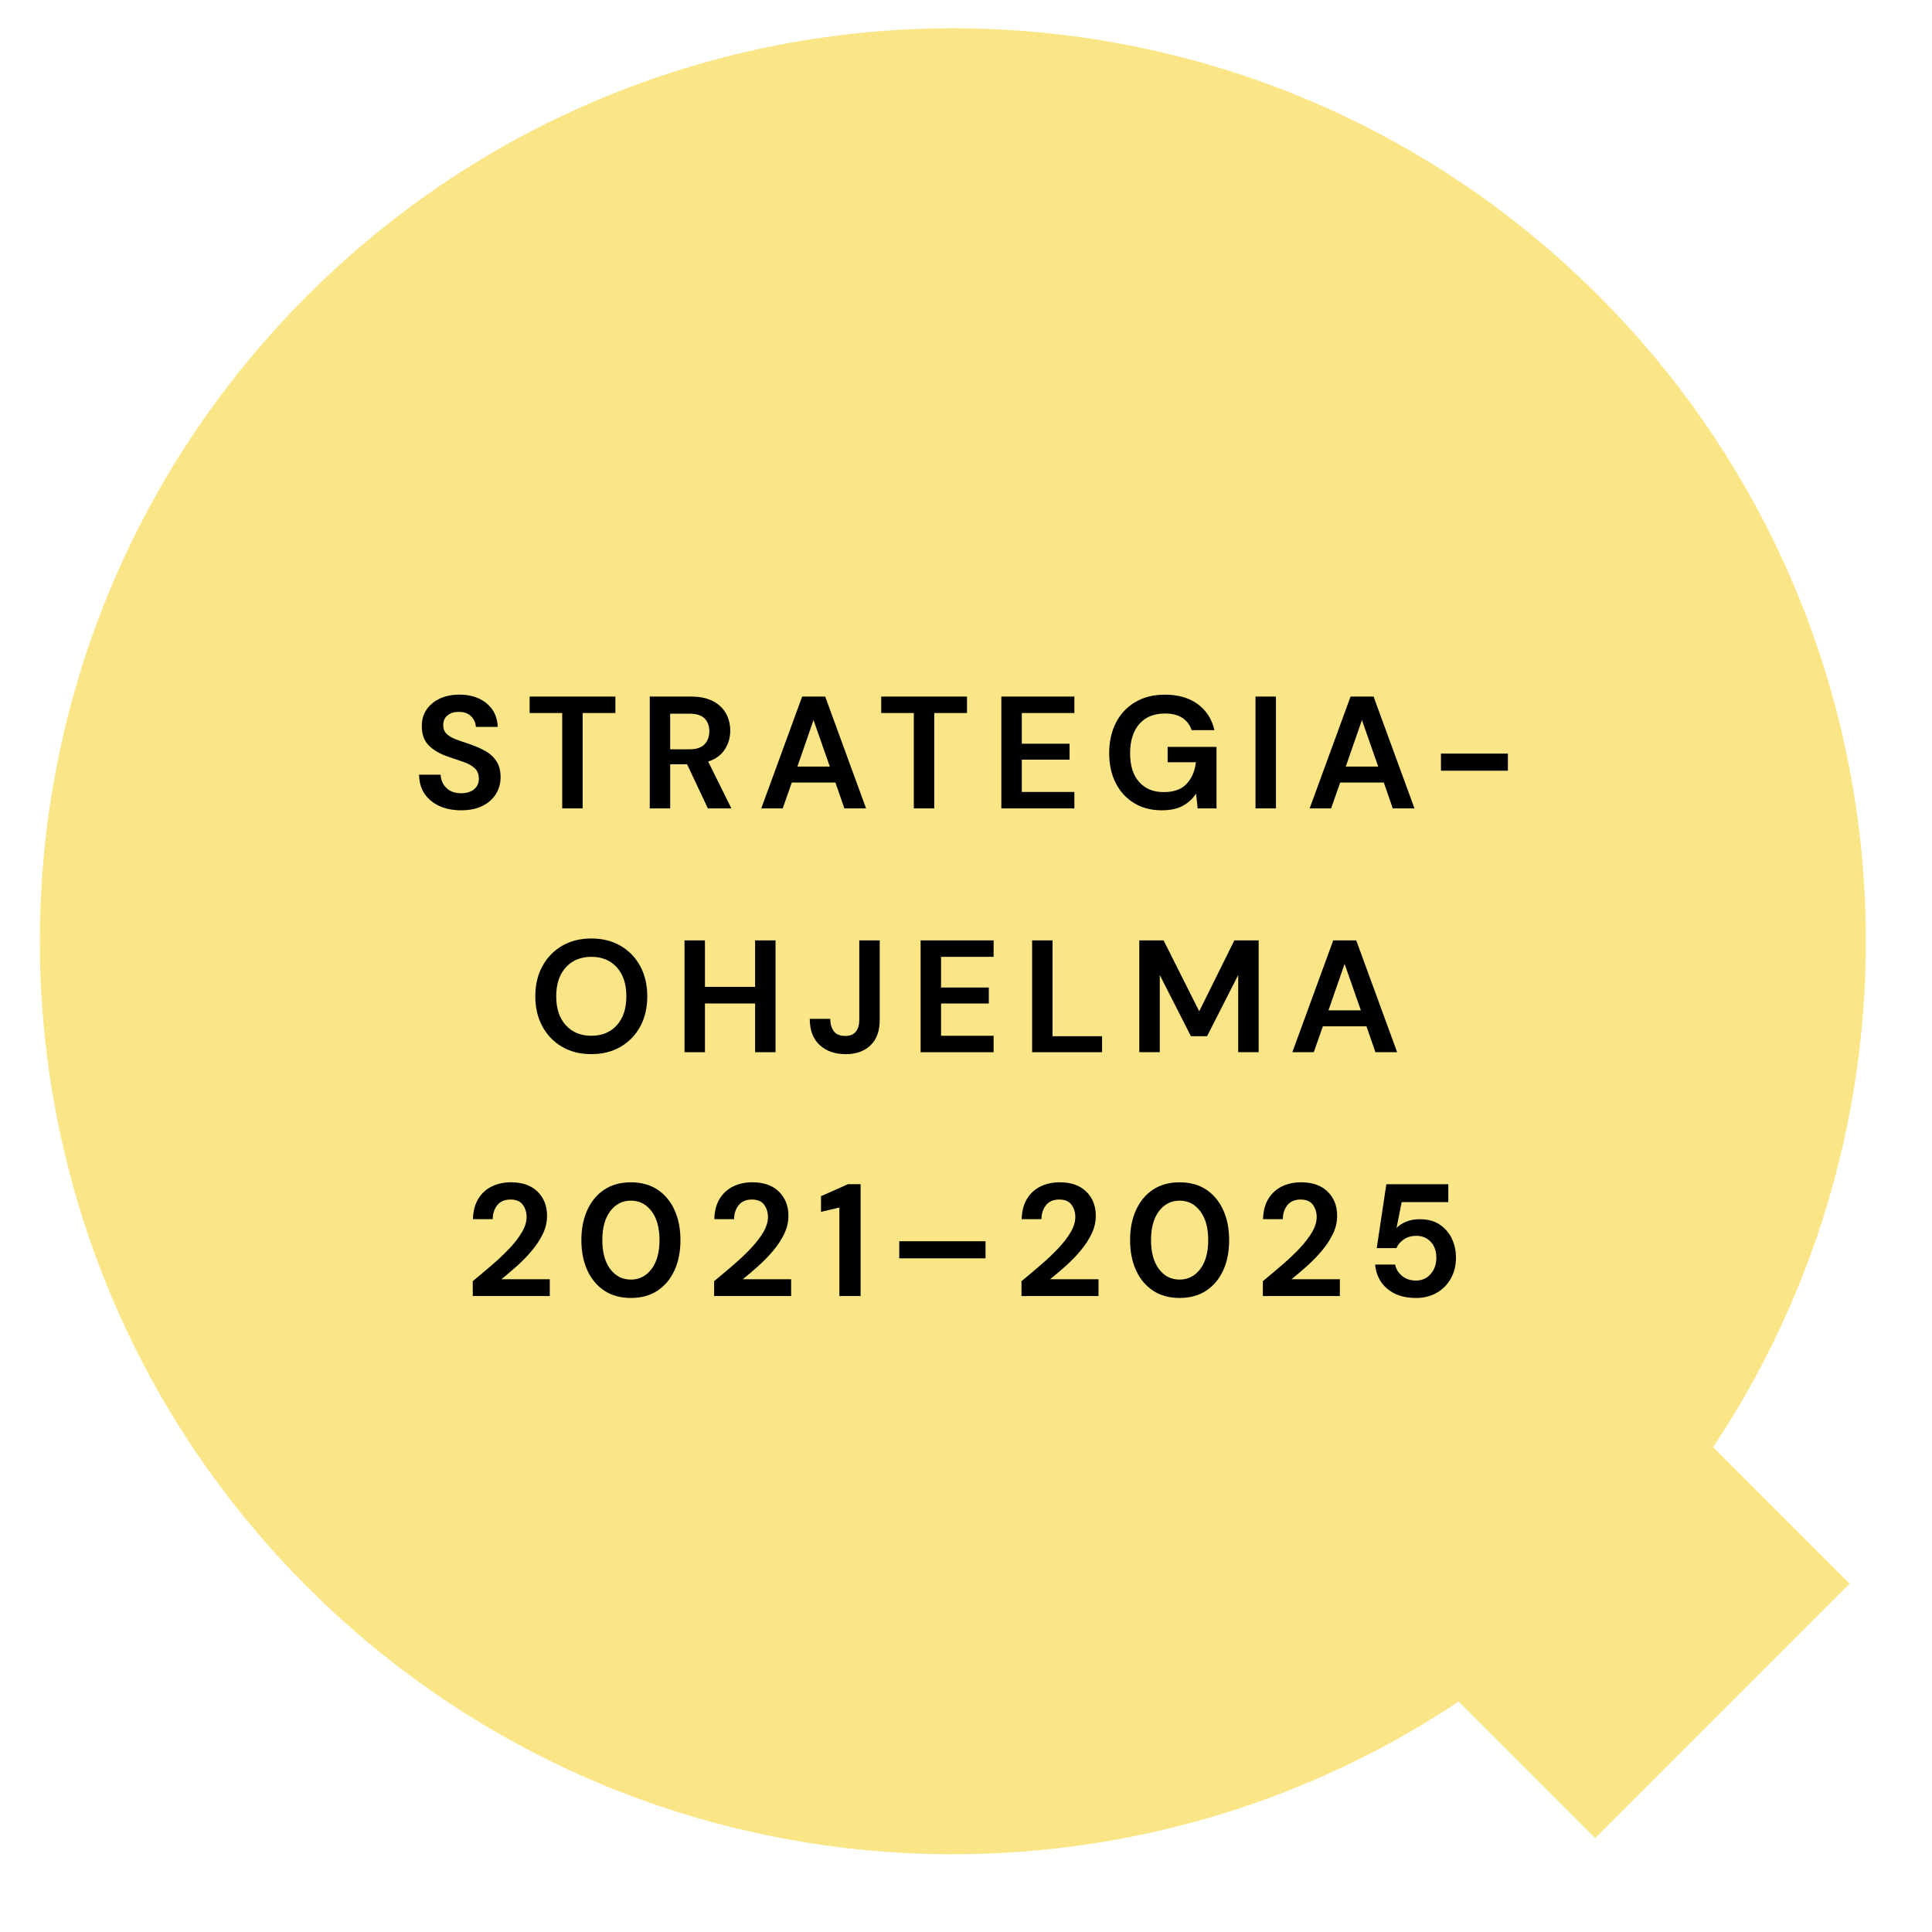 <?xml version="1.0" encoding="UTF-8"?> <svg xmlns="http://www.w3.org/2000/svg" id="rakennesuunnitelma_01" viewBox="0 0 1000 1000"><defs><style>.cls-1{fill:#fae687;}</style></defs><path class="cls-1" d="M827.38,153.04c-184.56-184.56-483.79-184.55-668.34,0-184.56,184.56-184.56,483.78,0,668.34,162.01,162.01,412.38,181.77,595.97,59.33l70.66,70.67,131.69-131.69-70.66-70.67c122.45-183.6,102.69-433.97-59.32-595.98Z"></path><g><path d="M238.75,419.41c-4.25,0-7.99-.73-11.25-2.19-3.25-1.46-5.82-3.56-7.69-6.28-1.87-2.73-2.84-6.05-2.89-9.96h11.16c.11,2.7,1.09,4.98,2.94,6.82,1.85,1.85,4.39,2.77,7.65,2.77,2.81,0,5.04-.67,6.7-2.03,1.65-1.35,2.48-3.15,2.48-5.42s-.73-4.22-2.19-5.54c-1.46-1.32-3.4-2.4-5.83-3.22-2.43-.83-5.02-1.71-7.77-2.65-4.46-1.54-7.87-3.53-10.21-5.95-2.34-2.42-3.51-5.65-3.51-9.67-.06-3.42,.76-6.35,2.44-8.81,1.68-2.45,3.98-4.35,6.9-5.71,2.92-1.35,6.28-2.03,10.09-2.03s7.26,.69,10.21,2.07c2.95,1.38,5.26,3.31,6.95,5.79,1.68,2.48,2.58,5.43,2.69,8.85h-11.33c-.06-2.04-.84-3.84-2.36-5.42-1.52-1.57-3.62-2.36-6.33-2.36-2.32-.05-4.26,.51-5.83,1.7-1.57,1.19-2.36,2.91-2.36,5.17,0,1.93,.61,3.46,1.82,4.59,1.21,1.13,2.87,2.08,4.96,2.85,2.09,.77,4.49,1.6,7.19,2.48,2.87,.99,5.48,2.15,7.86,3.47,2.37,1.32,4.27,3.07,5.71,5.25,1.43,2.18,2.15,4.98,2.15,8.39,0,3.03-.77,5.84-2.31,8.43-1.54,2.59-3.83,4.67-6.86,6.24-3.03,1.57-6.75,2.36-11.16,2.36Z"></path><path d="M291,418.42v-49.36h-16.87v-8.52h44.4v8.52h-16.95v49.36h-10.58Z"></path><path d="M336.31,418.42v-57.88h21.25c4.63,0,8.45,.79,11.45,2.36,3,1.57,5.25,3.69,6.74,6.37,1.49,2.67,2.23,5.64,2.23,8.89,0,3.53-.92,6.75-2.77,9.67-1.85,2.92-4.73,5.04-8.64,6.37l11.99,24.23h-12.16l-10.75-22.82h-8.76v22.82h-10.58Zm10.58-30.59h10c3.53,0,6.12-.85,7.77-2.56,1.65-1.71,2.48-3.97,2.48-6.78s-.81-4.96-2.44-6.61c-1.63-1.65-4.26-2.48-7.9-2.48h-9.92v18.44Z"></path><path d="M394.03,418.42l21.17-57.88h11.91l21.17,57.88h-11.24l-4.63-13.39h-22.57l-4.71,13.39h-11.08Zm18.69-21.66h16.79l-8.43-24.06-8.35,24.06Z"></path><path d="M472.99,418.42v-49.36h-16.87v-8.52h44.4v8.52h-16.95v49.36h-10.58Z"></path><path d="M518.3,418.42v-57.88h37.79v8.52h-27.2v15.88h24.72v8.27h-24.72v16.7h27.2v8.52h-37.79Z"></path><path d="M601.31,419.41c-5.46,0-10.23-1.24-14.3-3.72-4.08-2.48-7.25-5.94-9.51-10.38-2.26-4.44-3.39-9.6-3.39-15.5s1.17-11.2,3.51-15.75c2.34-4.55,5.68-8.1,10-10.67,4.33-2.56,9.47-3.84,15.42-3.84,6.78,0,12.4,1.63,16.87,4.88,4.46,3.25,7.36,7.75,8.68,13.48h-11.82c-.88-2.7-2.48-4.81-4.8-6.33-2.32-1.52-5.29-2.27-8.93-2.27-5.79,0-10.25,1.83-13.39,5.5-3.14,3.67-4.71,8.7-4.71,15.09s1.56,11.34,4.67,14.84c3.11,3.5,7.34,5.25,12.69,5.25s9.19-1.42,11.87-4.26c2.67-2.84,4.29-6.57,4.84-11.2h-14.64v-7.94h25.3v31.83h-9.76l-.83-7.61c-1.87,2.76-4.22,4.88-7.03,6.37-2.81,1.49-6.4,2.23-10.75,2.23Z"></path><path d="M649.85,418.42v-57.88h10.58v57.88h-10.58Z"></path><path d="M677.88,418.42l21.17-57.88h11.91l21.17,57.88h-11.24l-4.63-13.39h-22.57l-4.71,13.39h-11.08Zm18.69-21.66h16.79l-8.43-24.06-8.35,24.06Z"></path><path d="M745.84,398.91v-8.85h34.64v8.85h-34.64Z"></path><path d="M306.09,545.62c-5.79,0-10.85-1.27-15.17-3.8-4.33-2.54-7.72-6.05-10.17-10.54-2.45-4.49-3.68-9.69-3.68-15.59s1.23-11.09,3.68-15.59c2.45-4.49,5.84-8.01,10.17-10.54,4.33-2.53,9.38-3.8,15.17-3.8s10.78,1.27,15.13,3.8c4.35,2.54,7.74,6.05,10.17,10.54,2.42,4.49,3.64,9.69,3.64,15.59s-1.21,11.09-3.64,15.59c-2.43,4.49-5.82,8.01-10.17,10.54-4.36,2.54-9.4,3.8-15.13,3.8Zm0-9.51c5.51,0,9.91-1.82,13.19-5.46,3.28-3.64,4.92-8.63,4.92-14.97s-1.64-11.33-4.92-14.97c-3.28-3.64-7.68-5.46-13.19-5.46s-9.92,1.82-13.23,5.46c-3.31,3.64-4.96,8.63-4.96,14.97s1.65,11.33,4.96,14.97c3.31,3.64,7.72,5.46,13.23,5.46Z"></path><path d="M354.3,544.62v-57.88h10.58v24.06h25.96v-24.06h10.58v57.88h-10.58v-25.22h-25.96v25.22h-10.58Z"></path><path d="M437.73,545.62c-5.62,0-10.13-1.58-13.52-4.75-3.39-3.17-5.08-7.68-5.08-13.52h10.58c.05,2.7,.69,4.85,1.9,6.45,1.21,1.6,3.17,2.4,5.87,2.4,2.53,0,4.38-.76,5.54-2.27,1.16-1.52,1.74-3.51,1.74-5.99v-41.18h10.58v41.18c0,5.68-1.58,10.05-4.75,13.11-3.17,3.06-7.46,4.59-12.86,4.59Z"></path><path d="M476.5,544.62v-57.88h37.79v8.52h-27.2v15.88h24.72v8.27h-24.72v16.7h27.2v8.52h-37.79Z"></path><path d="M534.22,544.62v-57.88h10.58v49.61h25.63v8.27h-36.22Z"></path><path d="M589.7,544.62v-57.88h12.57l18.44,36.71,18.19-36.71h12.57v57.88h-10.58v-39.94l-16.12,31.67h-8.35l-16.12-31.67v39.94h-10.58Z"></path><path d="M668.91,544.62l21.17-57.88h11.91l21.17,57.88h-11.24l-4.63-13.39h-22.57l-4.71,13.39h-11.08Zm18.69-21.66h16.79l-8.43-24.06-8.35,24.06Z"></path><path d="M244.7,670.82v-7.69c3.53-2.92,6.96-5.81,10.29-8.68,3.33-2.87,6.31-5.71,8.93-8.52s4.71-5.55,6.28-8.23c1.57-2.67,2.36-5.28,2.36-7.81,0-2.37-.65-4.46-1.94-6.28-1.29-1.82-3.43-2.73-6.41-2.73s-5.32,.99-6.86,2.98c-1.54,1.98-2.31,4.38-2.31,7.19h-10.25c.11-4.24,1.05-7.79,2.81-10.62,1.76-2.84,4.11-4.96,7.03-6.37,2.92-1.41,6.2-2.11,9.84-2.11,5.9,0,10.49,1.61,13.77,4.84,3.28,3.22,4.92,7.4,4.92,12.53,0,3.2-.73,6.31-2.19,9.34-1.46,3.03-3.38,5.95-5.75,8.76s-4.93,5.44-7.69,7.9c-2.76,2.45-5.43,4.73-8.02,6.82h25.05v8.68h-39.85Z"></path><path d="M326.56,671.82c-5.35,0-9.92-1.25-13.73-3.76-3.8-2.51-6.74-6.01-8.81-10.5-2.07-4.49-3.1-9.72-3.1-15.67s1.03-11.11,3.1-15.63c2.07-4.52,5-8.03,8.81-10.54,3.8-2.51,8.38-3.76,13.73-3.76s9.92,1.25,13.73,3.76c3.8,2.51,6.74,6.02,8.81,10.54,2.07,4.52,3.1,9.73,3.1,15.63s-1.03,11.18-3.1,15.67c-2.07,4.49-5,7.99-8.81,10.5-3.8,2.51-8.38,3.76-13.73,3.76Zm0-9.51c4.35,0,7.91-1.82,10.67-5.46,2.76-3.64,4.13-8.63,4.13-14.97s-1.38-11.33-4.13-14.97c-2.76-3.64-6.31-5.46-10.67-5.46s-7.98,1.82-10.71,5.46-4.09,8.63-4.09,14.97,1.36,11.33,4.09,14.97c2.73,3.64,6.3,5.46,10.71,5.46Z"></path><path d="M369.63,670.82v-7.69c3.53-2.92,6.96-5.81,10.29-8.68,3.33-2.87,6.31-5.71,8.93-8.52s4.71-5.55,6.28-8.23c1.57-2.67,2.36-5.28,2.36-7.81,0-2.37-.65-4.46-1.94-6.28-1.29-1.82-3.43-2.73-6.41-2.73s-5.32,.99-6.86,2.98c-1.54,1.98-2.31,4.38-2.31,7.19h-10.25c.11-4.24,1.05-7.79,2.81-10.62,1.76-2.84,4.11-4.96,7.03-6.37,2.92-1.41,6.2-2.11,9.84-2.11,5.9,0,10.49,1.61,13.77,4.84,3.28,3.22,4.92,7.4,4.92,12.53,0,3.2-.73,6.31-2.19,9.34-1.46,3.03-3.38,5.95-5.75,8.76s-4.93,5.44-7.69,7.9c-2.76,2.45-5.43,4.73-8.02,6.82h25.05v8.68h-39.85Z"></path><path d="M434.46,670.82v-45.81l-9.51,2.23v-8.1l13.97-6.2h6.53v57.88h-11Z"></path><path d="M465.46,651.31v-8.85h44.65v8.85h-44.65Z"></path><path d="M528.72,670.82v-7.69c3.53-2.92,6.96-5.81,10.29-8.68,3.33-2.87,6.31-5.71,8.93-8.52s4.71-5.55,6.28-8.23c1.57-2.67,2.36-5.28,2.36-7.81,0-2.37-.65-4.46-1.94-6.28-1.29-1.82-3.43-2.73-6.41-2.73s-5.32,.99-6.86,2.98c-1.54,1.98-2.31,4.38-2.31,7.19h-10.25c.11-4.24,1.05-7.79,2.81-10.62,1.76-2.84,4.11-4.96,7.03-6.37,2.92-1.41,6.2-2.11,9.84-2.11,5.9,0,10.49,1.61,13.77,4.84,3.28,3.22,4.92,7.4,4.92,12.53,0,3.2-.73,6.31-2.19,9.34-1.46,3.03-3.38,5.95-5.75,8.76s-4.93,5.44-7.69,7.9c-2.76,2.45-5.43,4.73-8.02,6.82h25.05v8.68h-39.85Z"></path><path d="M610.57,671.82c-5.35,0-9.92-1.25-13.73-3.76-3.8-2.51-6.74-6.01-8.81-10.5-2.07-4.49-3.1-9.72-3.1-15.67s1.03-11.11,3.1-15.63c2.07-4.52,5-8.03,8.81-10.54,3.8-2.51,8.38-3.76,13.73-3.76s9.92,1.25,13.73,3.76c3.8,2.51,6.74,6.02,8.81,10.54,2.07,4.52,3.1,9.73,3.1,15.63s-1.03,11.18-3.1,15.67c-2.07,4.49-5,7.99-8.81,10.5-3.8,2.51-8.38,3.76-13.73,3.76Zm0-9.51c4.35,0,7.91-1.82,10.67-5.46,2.76-3.64,4.13-8.63,4.13-14.97s-1.38-11.33-4.13-14.97c-2.76-3.64-6.31-5.46-10.67-5.46s-7.98,1.82-10.71,5.46-4.09,8.63-4.09,14.97,1.36,11.33,4.09,14.97c2.73,3.64,6.3,5.46,10.71,5.46Z"></path><path d="M653.65,670.82v-7.69c3.53-2.92,6.96-5.81,10.29-8.68,3.33-2.87,6.31-5.71,8.93-8.52s4.71-5.55,6.28-8.23c1.57-2.67,2.36-5.28,2.36-7.81,0-2.37-.65-4.46-1.94-6.28-1.29-1.82-3.43-2.73-6.41-2.73s-5.32,.99-6.86,2.98c-1.54,1.98-2.31,4.38-2.31,7.19h-10.25c.11-4.24,1.05-7.79,2.81-10.62,1.76-2.84,4.11-4.96,7.03-6.37,2.92-1.41,6.2-2.11,9.84-2.11,5.9,0,10.49,1.61,13.77,4.84,3.28,3.22,4.92,7.4,4.92,12.53,0,3.2-.73,6.31-2.19,9.34-1.46,3.03-3.38,5.95-5.75,8.76s-4.93,5.44-7.69,7.9c-2.76,2.45-5.43,4.73-8.02,6.82h25.05v8.68h-39.85Z"></path><path d="M732.94,671.82c-4.25,0-7.9-.74-10.96-2.23-3.06-1.49-5.46-3.54-7.19-6.16-1.74-2.62-2.74-5.58-3.02-8.89h10.34c.5,2.37,1.71,4.34,3.64,5.91,1.93,1.57,4.33,2.36,7.19,2.36,3.09,0,5.61-1.13,7.57-3.39,1.96-2.26,2.94-5.07,2.94-8.43s-.98-6.23-2.94-8.27c-1.96-2.04-4.42-3.06-7.4-3.06-2.48,0-4.63,.61-6.45,1.82-1.82,1.21-3.11,2.73-3.89,4.55h-10.17l4.96-33.07h32.08v9.26h-24.14l-2.65,13.39c1.21-1.32,2.87-2.41,4.96-3.27,2.09-.85,4.44-1.28,7.03-1.28,4.13,0,7.58,.92,10.34,2.77,2.76,1.85,4.85,4.27,6.28,7.28,1.43,3,2.15,6.27,2.15,9.8,0,4.02-.87,7.61-2.6,10.75s-4.16,5.62-7.28,7.44c-3.11,1.82-6.71,2.73-10.79,2.73Z"></path></g></svg> 